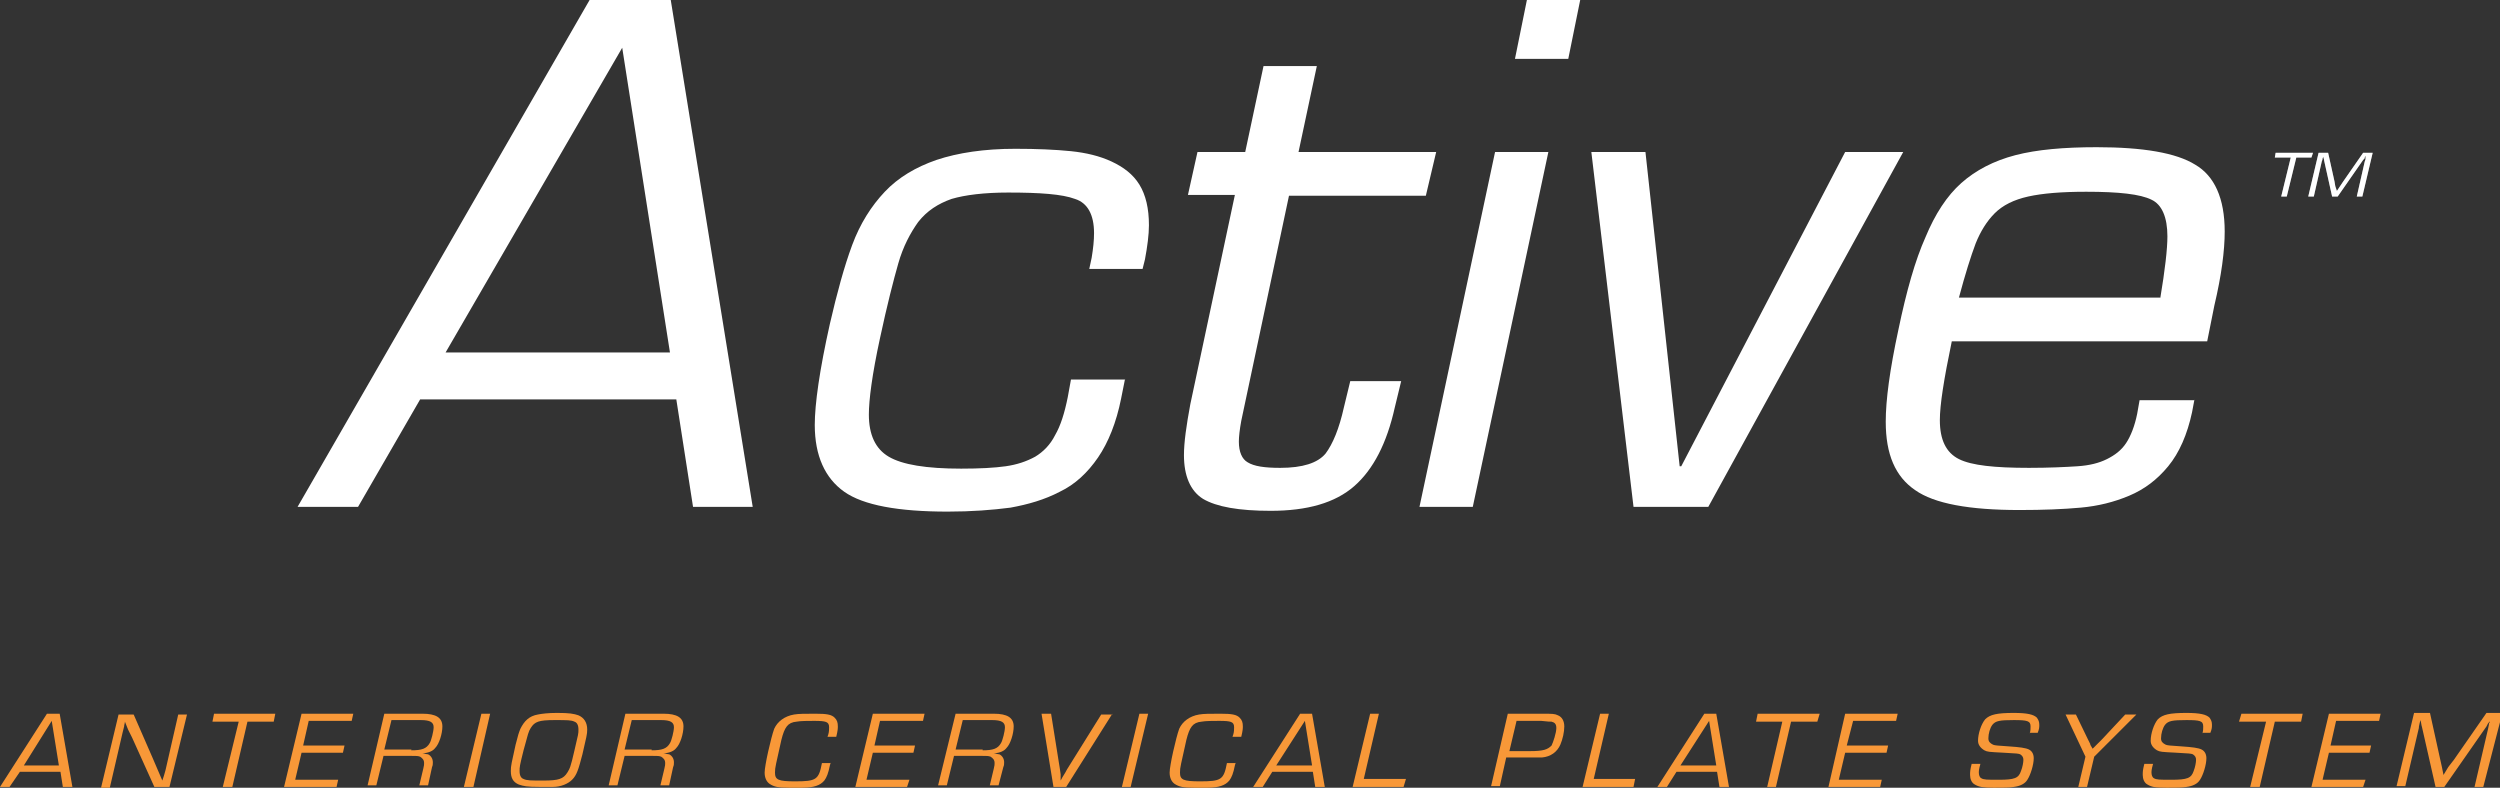 <?xml version="1.0" encoding="UTF-8"?> <!-- Generator: Adobe Illustrator 22.1.0, SVG Export Plug-In . SVG Version: 6.00 Build 0) --> <svg xmlns="http://www.w3.org/2000/svg" xmlns:xlink="http://www.w3.org/1999/xlink" id="Layer_1" x="0px" y="0px" viewBox="0 0 314.2 99" style="enable-background:new 0 0 314.2 99;" xml:space="preserve"><rect x="0" y="0" width="314.2" height="99" fill="#333333" stroke="none"/> <style type="text/css"> .st0{fill:#757679;} .st1{clip-path:url(#SVGID_2_);fill:#757679;} .st2{fill:#F89838;} .st3{clip-path:url(#SVGID_4_);fill:#F89838;} .st4{clip-path:url(#SVGID_6_);fill:#F89838;} .st5{clip-path:url(#SVGID_8_);fill:#F89838;} .st6{clip-path:url(#SVGID_10_);fill:#F89838;} .st7{clip-path:url(#SVGID_12_);fill:#F89838;} .st8{clip-path:url(#SVGID_14_);fill:#F89838;} .st9{clip-path:url(#SVGID_16_);fill:#F89838;} .st10{clip-path:url(#SVGID_18_);fill:#F89838;} .st11{fill:#FFFFFF;} .st12{clip-path:url(#SVGID_20_);fill:#FFFFFF;} .st13{clip-path:url(#SVGID_22_);fill:#FFFFFF;} .st14{clip-path:url(#SVGID_24_);fill:#FFFFFF;} </style> <polygon class="st0" points="287.4,24.7 286.7,24.7 287.9,19.8 285.9,19.8 286,19.2 290.7,19.2 290.5,19.8 288.6,19.8 "></polygon> <g> <defs> <rect id="SVGID_1_" width="314.2" height="99"></rect> </defs> <clipPath id="SVGID_2_"> <use xlink:href="#SVGID_1_" style="overflow:visible;"></use> </clipPath> <path class="st1" d="M296.9,24.7h-0.7l1-4.4l0.1-0.3c0-0.1,0-0.1,0-0.2c0,0,0-0.1,0-0.2h0c-0.1,0.1-0.1,0.2-0.1,0.2 c0,0.1,0,0.1-0.2,0.3l-3.2,4.6h-0.7l-1-4.5c0-0.2-0.1-0.3-0.1-0.5h0l-0.1,0.2c0,0,0,0.2-0.1,0.4l-1,4.4h-0.7l1.3-5.5h1.2l0.8,3.6 l0.1,0.6l0.1,0.3l0.1,0.3h0l0.2-0.3l0.2-0.3l0.4-0.6l2.5-3.6h1.2L296.9,24.7z"></path> </g> <path class="st2" d="M6.5,90.6l0.9,5.6H3L6.5,90.6z M5.9,89.7L0,98.9h1.2L2.5,97h5.1l0.3,1.9h1.2l-1.6-9.2H5.9z"></path> <g> <defs> <rect id="SVGID_3_" width="314.2" height="99"></rect> </defs> <clipPath id="SVGID_4_"> <use xlink:href="#SVGID_3_" style="overflow:visible;"></use> </clipPath> <path class="st3" d="M21.3,98.9h-1.9l-2.8-6.2l-0.5-1l-0.2-0.5l-0.2-0.5h0c0,0.2-0.1,0.4-0.1,0.6c0,0.1-0.1,0.3-0.2,0.8l-1.6,6.9 h-1.1l2.2-9.2h1.9l2.4,5.5l0.6,1.4l0.3,0.7l0.3,0.7h0l0.1-0.3l0.1-0.3l0.2-0.7l1.6-7h1.1L21.3,98.9z"></path> </g> <polygon class="st2" points="26.9,89.7 26.7,90.7 30,90.7 28,98.9 29.2,98.9 31.1,90.7 34.4,90.7 34.6,89.7 "></polygon> <polygon class="st2" points="37.9,89.7 35.7,98.9 42.3,98.9 42.5,98 37.1,98 37.9,94.6 43.1,94.6 43.3,93.7 38.1,93.7 38.8,90.6 44.2,90.6 44.4,89.7 "></polygon> <g> <defs> <rect id="SVGID_5_" width="314.2" height="99"></rect> </defs> <clipPath id="SVGID_6_"> <use xlink:href="#SVGID_5_" style="overflow:visible;"></use> </clipPath> <path class="st4" d="M51.7,94.3c1.3,0,1.9-0.2,2.3-0.9c0.2-0.3,0.5-1.5,0.5-2c0-0.6-0.4-0.9-1.6-0.9h-3.7l-0.9,3.7H51.7z M48.3,89.7h4.8c1.7,0,2.5,0.5,2.5,1.6c0,0.9-0.4,2.2-0.9,2.7c-0.3,0.4-0.8,0.6-1.6,0.7v0c0.3,0,0.5,0.1,0.7,0.1 c0.4,0.2,0.6,0.6,0.6,1c0,0.2,0,0.4-0.1,0.6l-0.5,2.3h-1.1l0.5-2.1c0.1-0.4,0.1-0.5,0.1-0.7c0-0.4-0.2-0.6-0.5-0.8 c-0.3-0.1-0.4-0.1-1.1-0.1h-3.5l-0.9,3.7h-1.1L48.3,89.7z"></path> </g> <polygon class="st2" points="60.5,89.7 58.3,98.9 59.5,98.9 61.6,89.7 "></polygon> <g> <defs> <rect id="SVGID_7_" width="314.2" height="99"></rect> </defs> <clipPath id="SVGID_8_"> <use xlink:href="#SVGID_7_" style="overflow:visible;"></use> </clipPath> <path class="st5" d="M66.7,91.5c-0.3,0.5-0.3,0.6-0.9,2.8c-0.5,2-0.5,2.1-0.5,2.6c0,0.6,0.2,0.9,0.5,1c0.4,0.2,0.9,0.2,2.5,0.2 c1.9,0,2.5-0.2,3-1c0.3-0.5,0.4-0.6,0.9-2.8c0.5-2.1,0.5-2.1,0.5-2.6c0-0.6-0.2-0.9-0.5-1c-0.4-0.2-0.9-0.2-2.5-0.2 C67.7,90.5,67.2,90.7,66.7,91.5 M72.7,89.9c0.7,0.3,1.1,0.9,1.1,1.8c0,0.6-0.1,0.9-0.6,3.1c-0.5,1.9-0.7,2.6-1.3,3.2 c-0.5,0.5-1.4,0.9-2.4,0.9c-0.4,0-1,0-1.7,0c-1.6,0-2-0.1-2.6-0.3c-0.7-0.3-1-0.8-1-1.7c0-0.7,0.1-1,0.6-3.3c0.3-1.2,0.4-1.5,0.6-2 c0.5-1,1.1-1.6,2.2-1.8c0.5-0.1,1.3-0.2,2.4-0.2C71.6,89.6,72.1,89.7,72.7,89.9"></path> <path class="st5" d="M81.9,94.3c1.3,0,1.9-0.2,2.3-0.9c0.2-0.3,0.5-1.5,0.5-2c0-0.6-0.4-0.9-1.6-0.9h-3.7l-0.9,3.7H81.9z M78.6,89.7h4.8c1.7,0,2.5,0.5,2.5,1.6c0,0.9-0.4,2.2-0.9,2.7c-0.3,0.4-0.8,0.6-1.6,0.7v0c0.3,0,0.5,0.1,0.7,0.1 c0.4,0.2,0.6,0.6,0.6,1c0,0.2,0,0.4-0.1,0.6l-0.5,2.3H83l0.5-2.1c0.1-0.4,0.1-0.5,0.1-0.7c0-0.4-0.2-0.6-0.5-0.8 c-0.3-0.1-0.4-0.1-1.1-0.1h-3.5l-0.9,3.7h-1.1L78.6,89.7z"></path> <path class="st5" d="M104.4,95.8c0,0.2-0.1,0.3-0.1,0.4c-0.2,1-0.4,1.5-0.7,1.9c-0.5,0.6-1.3,0.9-2.8,0.9l-1.6,0 c-1.4,0-1.9-0.1-2.5-0.5c-0.4-0.3-0.6-0.8-0.6-1.4c0-0.9,0.8-4.4,1.2-5.5c0.4-0.9,1.3-1.6,2.5-1.8c0.6-0.1,1.3-0.1,2.7-0.1 c1.4,0,2,0.1,2.4,0.5c0.3,0.3,0.4,0.6,0.4,1.1c0,0.2,0,0.5-0.2,1.3h-1.1l0.1-0.3c0.1-0.3,0.1-0.7,0.1-0.9c0-0.7-0.4-0.8-1.9-0.8 c-0.7,0-1.7,0-2.2,0.1c-1.1,0.1-1.5,0.7-1.9,2.3c-0.7,3.2-0.8,3.4-0.8,4.1c0,0.9,0.4,1.1,2.5,1.1c2.7,0,3-0.2,3.4-2.3H104.4z"></path> </g> <polygon class="st2" points="109.7,89.7 107.5,98.9 114,98.9 114.3,98 108.9,98 109.7,94.6 114.8,94.6 115,93.7 109.9,93.7 110.6,90.6 116,90.6 116.2,89.7 "></polygon> <g> <defs> <rect id="SVGID_9_" width="314.2" height="99"></rect> </defs> <clipPath id="SVGID_10_"> <use xlink:href="#SVGID_9_" style="overflow:visible;"></use> </clipPath> <path class="st6" d="M123.5,94.3c1.3,0,1.9-0.2,2.3-0.9c0.2-0.3,0.5-1.5,0.5-2c0-0.6-0.4-0.9-1.6-0.9H121l-0.9,3.7H123.5z M120.1,89.7h4.8c1.7,0,2.5,0.5,2.5,1.6c0,0.9-0.4,2.2-0.9,2.7c-0.3,0.4-0.8,0.6-1.6,0.7v0c0.3,0,0.5,0.1,0.7,0.1 c0.4,0.2,0.6,0.6,0.6,1c0,0.2,0,0.4-0.1,0.6l-0.6,2.3h-1.1l0.5-2.1c0.1-0.4,0.1-0.5,0.1-0.7c0-0.4-0.2-0.6-0.5-0.8 c-0.3-0.1-0.4-0.1-1.1-0.1h-3.5l-0.9,3.7h-1.1L120.1,89.7z"></path> <path class="st6" d="M139.8,89.7l-5.8,9.2h-1.6l-1.5-9.2h1.2l1.1,6.9l0.1,0.7l0,0.4c0,0.1,0,0.2,0,0.4h0c0.3-0.6,0.5-0.8,0.8-1.4 l4.3-6.9H139.8z"></path> </g> <polygon class="st2" points="143.2,89.7 141,98.9 142.1,98.9 144.3,89.7 "></polygon> <g> <defs> <rect id="SVGID_11_" width="314.2" height="99"></rect> </defs> <clipPath id="SVGID_12_"> <use xlink:href="#SVGID_11_" style="overflow:visible;"></use> </clipPath> <path class="st7" d="M155.3,95.8c0,0.2-0.1,0.3-0.1,0.4c-0.2,1-0.4,1.5-0.7,1.9c-0.5,0.6-1.3,0.9-2.8,0.9l-1.6,0 c-1.4,0-1.9-0.1-2.5-0.5c-0.4-0.3-0.6-0.8-0.6-1.4c0-0.9,0.8-4.4,1.2-5.5c0.4-0.9,1.3-1.6,2.5-1.8c0.6-0.1,1.3-0.1,2.7-0.1 c1.4,0,2,0.1,2.4,0.5c0.3,0.3,0.4,0.6,0.4,1.1c0,0.2,0,0.5-0.2,1.3h-1.1l0.1-0.3c0.1-0.3,0.1-0.7,0.1-0.9c0-0.7-0.4-0.8-1.9-0.8 c-0.7,0-1.7,0-2.2,0.1c-1.1,0.1-1.5,0.7-1.9,2.3c-0.7,3.2-0.8,3.4-0.8,4.1c0,0.9,0.4,1.1,2.5,1.1c2.7,0,3-0.2,3.4-2.3H155.3z"></path> </g> <path class="st2" d="M164,90.6l0.9,5.6h-4.5L164,90.6z M163.4,89.7l-5.9,9.2h1.2l1.2-1.9h5.1l0.3,1.9h1.2l-1.6-9.2H163.4z"></path> <polygon class="st2" points="172.2,89.7 170,98.9 176.4,98.9 176.7,97.9 171.4,97.9 173.3,89.7 "></polygon> <g> <defs> <rect id="SVGID_13_" width="314.2" height="99"></rect> </defs> <clipPath id="SVGID_14_"> <use xlink:href="#SVGID_13_" style="overflow:visible;"></use> </clipPath> <path class="st8" d="M192.3,94.4c1.7,0,2.2-0.2,2.7-0.7c0.2-0.4,0.6-1.6,0.6-2.2c0-0.5-0.2-0.7-0.6-0.8c-0.2,0-0.4,0-1.3-0.1h-3.1 l-0.9,3.8H192.3z M189.5,89.7h4.3c1.3,0,1.6,0,2,0.2c0.5,0.2,0.8,0.7,0.8,1.4c0,0.7-0.2,1.6-0.5,2.3c-0.4,0.9-1.2,1.5-2.3,1.6 c-0.3,0-0.5,0-1.6,0h-2.9l-0.8,3.6h-1.1L189.5,89.7z"></path> </g> <polygon class="st2" points="201.1,89.7 198.9,98.9 205.3,98.9 205.5,97.9 200.3,97.9 202.2,89.7 "></polygon> <path class="st2" d="M214.8,90.6l0.9,5.6h-4.5L214.8,90.6z M214.2,89.7l-5.9,9.2h1.2l1.2-1.9h5.1l0.3,1.9h1.2l-1.6-9.2H214.2z"></path> <polygon class="st2" points="220.9,89.7 220.7,90.7 224,90.7 222.1,98.9 223.2,98.9 225.1,90.7 228.4,90.7 228.7,89.7 "></polygon> <polygon class="st2" points="231.9,89.7 229.8,98.9 236.3,98.9 236.5,98 231.1,98 231.9,94.6 237.1,94.6 237.3,93.7 232.1,93.7 232.9,90.6 238.3,90.6 238.5,89.7 "></polygon> <g> <defs> <rect id="SVGID_15_" width="314.2" height="99"></rect> </defs> <clipPath id="SVGID_16_"> <use xlink:href="#SVGID_15_" style="overflow:visible;"></use> </clipPath> <path class="st9" d="M255.1,92.2c0.1-0.4,0.1-0.6,0.1-0.9c0-0.7-0.4-0.8-2.1-0.8c-1.8,0-2.3,0.1-2.7,0.6c-0.3,0.4-0.5,1.1-0.5,1.7 c0,0.4,0.2,0.6,0.6,0.8c0.3,0.1,0.5,0.1,1.9,0.2c1.5,0.1,2.2,0.2,2.6,0.4c0.4,0.2,0.6,0.6,0.6,1.1c0,0.8-0.4,2.1-0.8,2.7 c-0.3,0.5-0.9,0.8-1.7,0.9c-0.4,0.1-1.4,0.1-2.5,0.1c-1.4,0-1.9-0.1-2.4-0.4c-0.4-0.2-0.6-0.7-0.6-1.2c0-0.4,0-0.6,0.2-1.4h1.1 c-0.2,0.7-0.2,0.9-0.2,1.1c0,0.3,0.1,0.6,0.3,0.7c0.3,0.2,0.7,0.2,2.2,0.2c2,0,2.5-0.2,2.8-1.1c0.2-0.5,0.3-1.1,0.3-1.4 c0-0.3-0.1-0.5-0.4-0.7c-0.3-0.1-0.3-0.1-2.1-0.2c-1.9-0.1-2-0.1-2.4-0.3c-0.5-0.3-0.8-0.7-0.8-1.2c0-0.9,0.4-2.1,0.9-2.7 c0.6-0.6,1.5-0.8,3.6-0.8c1.7,0,2.5,0.2,2.9,0.6c0.2,0.3,0.3,0.5,0.3,0.9c0,0.3,0,0.5-0.2,1H255.1z"></path> <path class="st9" d="M263.2,95.1l-0.9,3.8h-1.1l0.9-3.8l-2.5-5.3h1.3l1.5,3.1c0.1,0.2,0.2,0.4,0.3,0.6c0,0.1,0,0.1,0.3,0.6h0 l0.3-0.3l0.3-0.3l0.6-0.6l2.9-3.1h1.4L263.2,95.1z"></path> <path class="st9" d="M276.8,92.2c0.1-0.4,0.1-0.6,0.1-0.9c0-0.7-0.4-0.8-2.1-0.8c-1.8,0-2.3,0.1-2.7,0.6c-0.3,0.4-0.5,1.1-0.5,1.7 c0,0.4,0.2,0.6,0.6,0.8c0.3,0.1,0.5,0.1,1.9,0.2c1.5,0.1,2.2,0.2,2.6,0.4c0.4,0.2,0.6,0.6,0.6,1.1c0,0.8-0.4,2.1-0.8,2.7 c-0.3,0.5-0.9,0.8-1.7,0.9c-0.4,0.1-1.4,0.1-2.5,0.1c-1.5,0-1.9-0.1-2.4-0.4c-0.4-0.2-0.6-0.7-0.6-1.2c0-0.4,0-0.6,0.2-1.4h1.1 c-0.2,0.7-0.2,0.9-0.2,1.1c0,0.3,0.1,0.6,0.3,0.7c0.3,0.2,0.7,0.2,2.2,0.2c2,0,2.5-0.2,2.8-1.1c0.2-0.5,0.3-1.1,0.3-1.4 c0-0.3-0.1-0.5-0.4-0.7c-0.3-0.1-0.3-0.1-2.1-0.2c-1.9-0.1-2-0.1-2.4-0.3c-0.5-0.3-0.8-0.7-0.8-1.2c0-0.9,0.4-2.1,0.9-2.7 c0.6-0.6,1.5-0.8,3.6-0.8c1.7,0,2.5,0.2,2.9,0.6c0.2,0.3,0.3,0.5,0.3,0.9c0,0.3,0,0.5-0.2,1H276.8z"></path> </g> <polygon class="st2" points="281.7,89.7 281.4,90.7 284.8,90.7 282.8,98.9 284,98.9 285.9,90.7 289.2,90.7 289.4,89.7 "></polygon> <polygon class="st2" points="292.7,89.7 290.5,98.9 297,98.9 297.3,98 291.9,98 292.7,94.6 297.8,94.6 298,93.7 292.9,93.7 293.6,90.6 299,90.6 299.2,89.7 "></polygon> <g> <defs> <rect id="SVGID_17_" width="314.2" height="99"></rect> </defs> <clipPath id="SVGID_18_"> <use xlink:href="#SVGID_17_" style="overflow:visible;"></use> </clipPath> <path class="st10" d="M312.1,98.9h-1.1l1.7-7.3l0.1-0.5c0-0.1,0-0.2,0.1-0.3c0-0.1,0-0.2,0.1-0.3h0c-0.1,0.2-0.2,0.3-0.2,0.3 c-0.1,0.1-0.1,0.1-0.3,0.5l-5.3,7.6h-1.1l-1.7-7.5c-0.1-0.3-0.1-0.6-0.2-0.9h0l-0.1,0.4c0,0.1-0.1,0.3-0.1,0.6l-1.7,7.3h-1.1 l2.2-9.2h2l1.3,5.9l0.2,0.9l0.1,0.5l0.1,0.5h0l0.3-0.5l0.3-0.5l0.7-0.9l4.1-5.9h2L312.1,98.9z"></path> </g> <path class="st11" d="M78.2,6l6,38.3H56L78.2,6z M74.1,0L37.4,63.7h7.6l7.8-13.5H85l2.1,13.5h7.5L84.3,0H74.1z"></path> <g> <defs> <rect id="SVGID_19_" width="314.2" height="99"></rect> </defs> <clipPath id="SVGID_20_"> <use xlink:href="#SVGID_19_" style="overflow:visible;"></use> </clipPath> <path class="st12" d="M141.4,47.6l-0.5,2.5c-0.6,3-1.6,5.5-2.9,7.4c-1.3,1.9-2.9,3.4-4.8,4.3c-1.9,1-4,1.6-6.2,2 c-2.3,0.3-4.9,0.5-7.9,0.5c-6.2,0-10.6-0.8-13-2.5c-2.4-1.7-3.7-4.5-3.7-8.4c0-2.6,0.6-6.9,1.9-12.7c0.9-3.9,1.8-7.2,2.8-9.9 c1-2.7,2.4-4.9,4.1-6.7c1.7-1.8,3.9-3.1,6.5-4c2.7-0.9,6-1.4,9.9-1.4c2.7,0,5,0.1,7,0.3c1.9,0.2,3.6,0.6,5.1,1.3 c1.5,0.7,2.7,1.6,3.5,2.9c0.8,1.3,1.2,3,1.2,5.1c0,1.2-0.2,2.7-0.5,4.3l-0.3,1.2h-6.7l0.3-1.4c0.2-1.2,0.3-2.2,0.3-3.1 c0-2.3-0.8-3.8-2.4-4.3c-1.6-0.6-4.4-0.8-8.4-0.8c-3,0-5.4,0.3-7.1,0.8c-1.7,0.6-3.1,1.5-4.2,2.9c-1,1.4-1.9,3.1-2.5,5.2 c-0.6,2.1-1.4,5.2-2.3,9.4c-1,4.6-1.4,7.8-1.4,9.6c0,2.5,0.8,4.3,2.5,5.3c1.7,1,4.7,1.5,9.1,1.5c2.3,0,4.2-0.1,5.6-0.3 c1.4-0.2,2.6-0.6,3.7-1.2c1-0.6,1.9-1.5,2.5-2.7c0.7-1.2,1.2-2.8,1.6-4.8l0.4-2.2H141.4z"></path> <path class="st12" d="M179.2,24.6H162l-6,28.3c-0.2,1.1-0.3,2-0.3,2.6c0,1.3,0.4,2.2,1.1,2.6c0.8,0.5,2.1,0.7,4.1,0.7 c2.8,0,4.7-0.6,5.7-1.8c0.9-1.2,1.7-3.1,2.3-5.8l0.8-3.3h6.4l-0.8,3.3c-1,4.5-2.7,7.8-5.1,9.9c-2.4,2.1-5.9,3.1-10.5,3.1 c-4,0-6.8-0.5-8.5-1.5c-1.6-1-2.4-2.9-2.4-5.5c0-1.6,0.3-3.7,0.8-6.4l5.6-26.3h-5.9l1.2-5.4h6l2.3-10.8h6.7l-2.3,10.8h17.3 L179.2,24.6z"></path> </g> <path class="st11" d="M187.9,19.1l-9.5,44.6h6.7l9.5-44.6H187.9z M191.9,0l-1.5,7.4h6.7l1.5-7.4H191.9z"></path> <polygon class="st11" points="214.7,63.7 205.3,63.7 200,19.1 206.8,19.1 211.1,58.6 211.3,58.6 231.9,19.1 239.2,19.1 "></polygon> <g> <defs> <rect id="SVGID_21_" width="314.2" height="99"></rect> </defs> <clipPath id="SVGID_22_"> <use xlink:href="#SVGID_21_" style="overflow:visible;"></use> </clipPath> <path class="st13" d="M271.5,37.5c0.6-3.6,0.9-6.2,0.9-7.8c0-2.4-0.7-4-2-4.6c-1.4-0.7-4.1-1-8.2-1c-3.1,0-5.5,0.2-7.3,0.6 c-1.8,0.4-3.2,1.1-4.2,2.1c-1,1-1.8,2.3-2.4,3.8c-0.6,1.6-1.3,3.8-2.1,6.8H271.5z M275.8,50.2l-0.3,1.6c-0.6,2.8-1.6,5.1-3,6.8 c-1.4,1.7-3,2.9-4.9,3.7c-1.9,0.8-3.9,1.3-6.1,1.5c-2.2,0.2-4.7,0.3-7.7,0.3c-6.3,0-10.7-0.8-13.1-2.5c-2.5-1.7-3.7-4.5-3.7-8.6 c0-2.7,0.5-6.5,1.6-11.6c1-4.8,2.1-8.7,3.4-11.6c1.2-2.9,2.7-5.2,4.5-6.8c1.8-1.6,4.1-2.8,6.8-3.5c2.7-0.7,6.1-1,10.2-1 c5.8,0,10,0.7,12.4,2.2c2.4,1.4,3.7,4.2,3.7,8.4c0,2.4-0.4,5.5-1.3,9.3l-0.9,4.5h-32.1c-1,4.8-1.5,8-1.5,9.9c0,2.5,0.8,4.1,2.4,4.9 c1.6,0.8,4.5,1.1,8.8,1.1c2.5,0,4.6-0.1,6.1-0.2c1.5-0.1,2.7-0.4,3.7-0.9c1-0.5,1.8-1.1,2.4-2c0.6-0.9,1.1-2.2,1.4-3.7l0.3-1.7 H275.8z"></path> </g> <polygon class="st11" points="287.4,24.7 286.7,24.7 287.9,19.8 285.9,19.8 286,19.2 290.7,19.2 290.5,19.8 288.6,19.8 "></polygon> <g> <defs> <rect id="SVGID_23_" width="314.2" height="99"></rect> </defs> <clipPath id="SVGID_24_"> <use xlink:href="#SVGID_23_" style="overflow:visible;"></use> </clipPath> <path class="st14" d="M296.9,24.7h-0.7l1-4.4l0.1-0.3c0-0.1,0-0.1,0-0.2c0,0,0-0.1,0-0.2h0c-0.1,0.1-0.1,0.2-0.1,0.2 c0,0.1,0,0.1-0.2,0.3l-3.2,4.6h-0.7l-1-4.5c0-0.2-0.1-0.3-0.1-0.5h0l-0.1,0.2c0,0,0,0.2-0.1,0.4l-1,4.4h-0.7l1.3-5.5h1.2l0.8,3.6 l0.1,0.6l0.1,0.3l0.1,0.3h0l0.2-0.3l0.2-0.3l0.4-0.6l2.5-3.6h1.2L296.9,24.7z"></path> </g> </svg> 